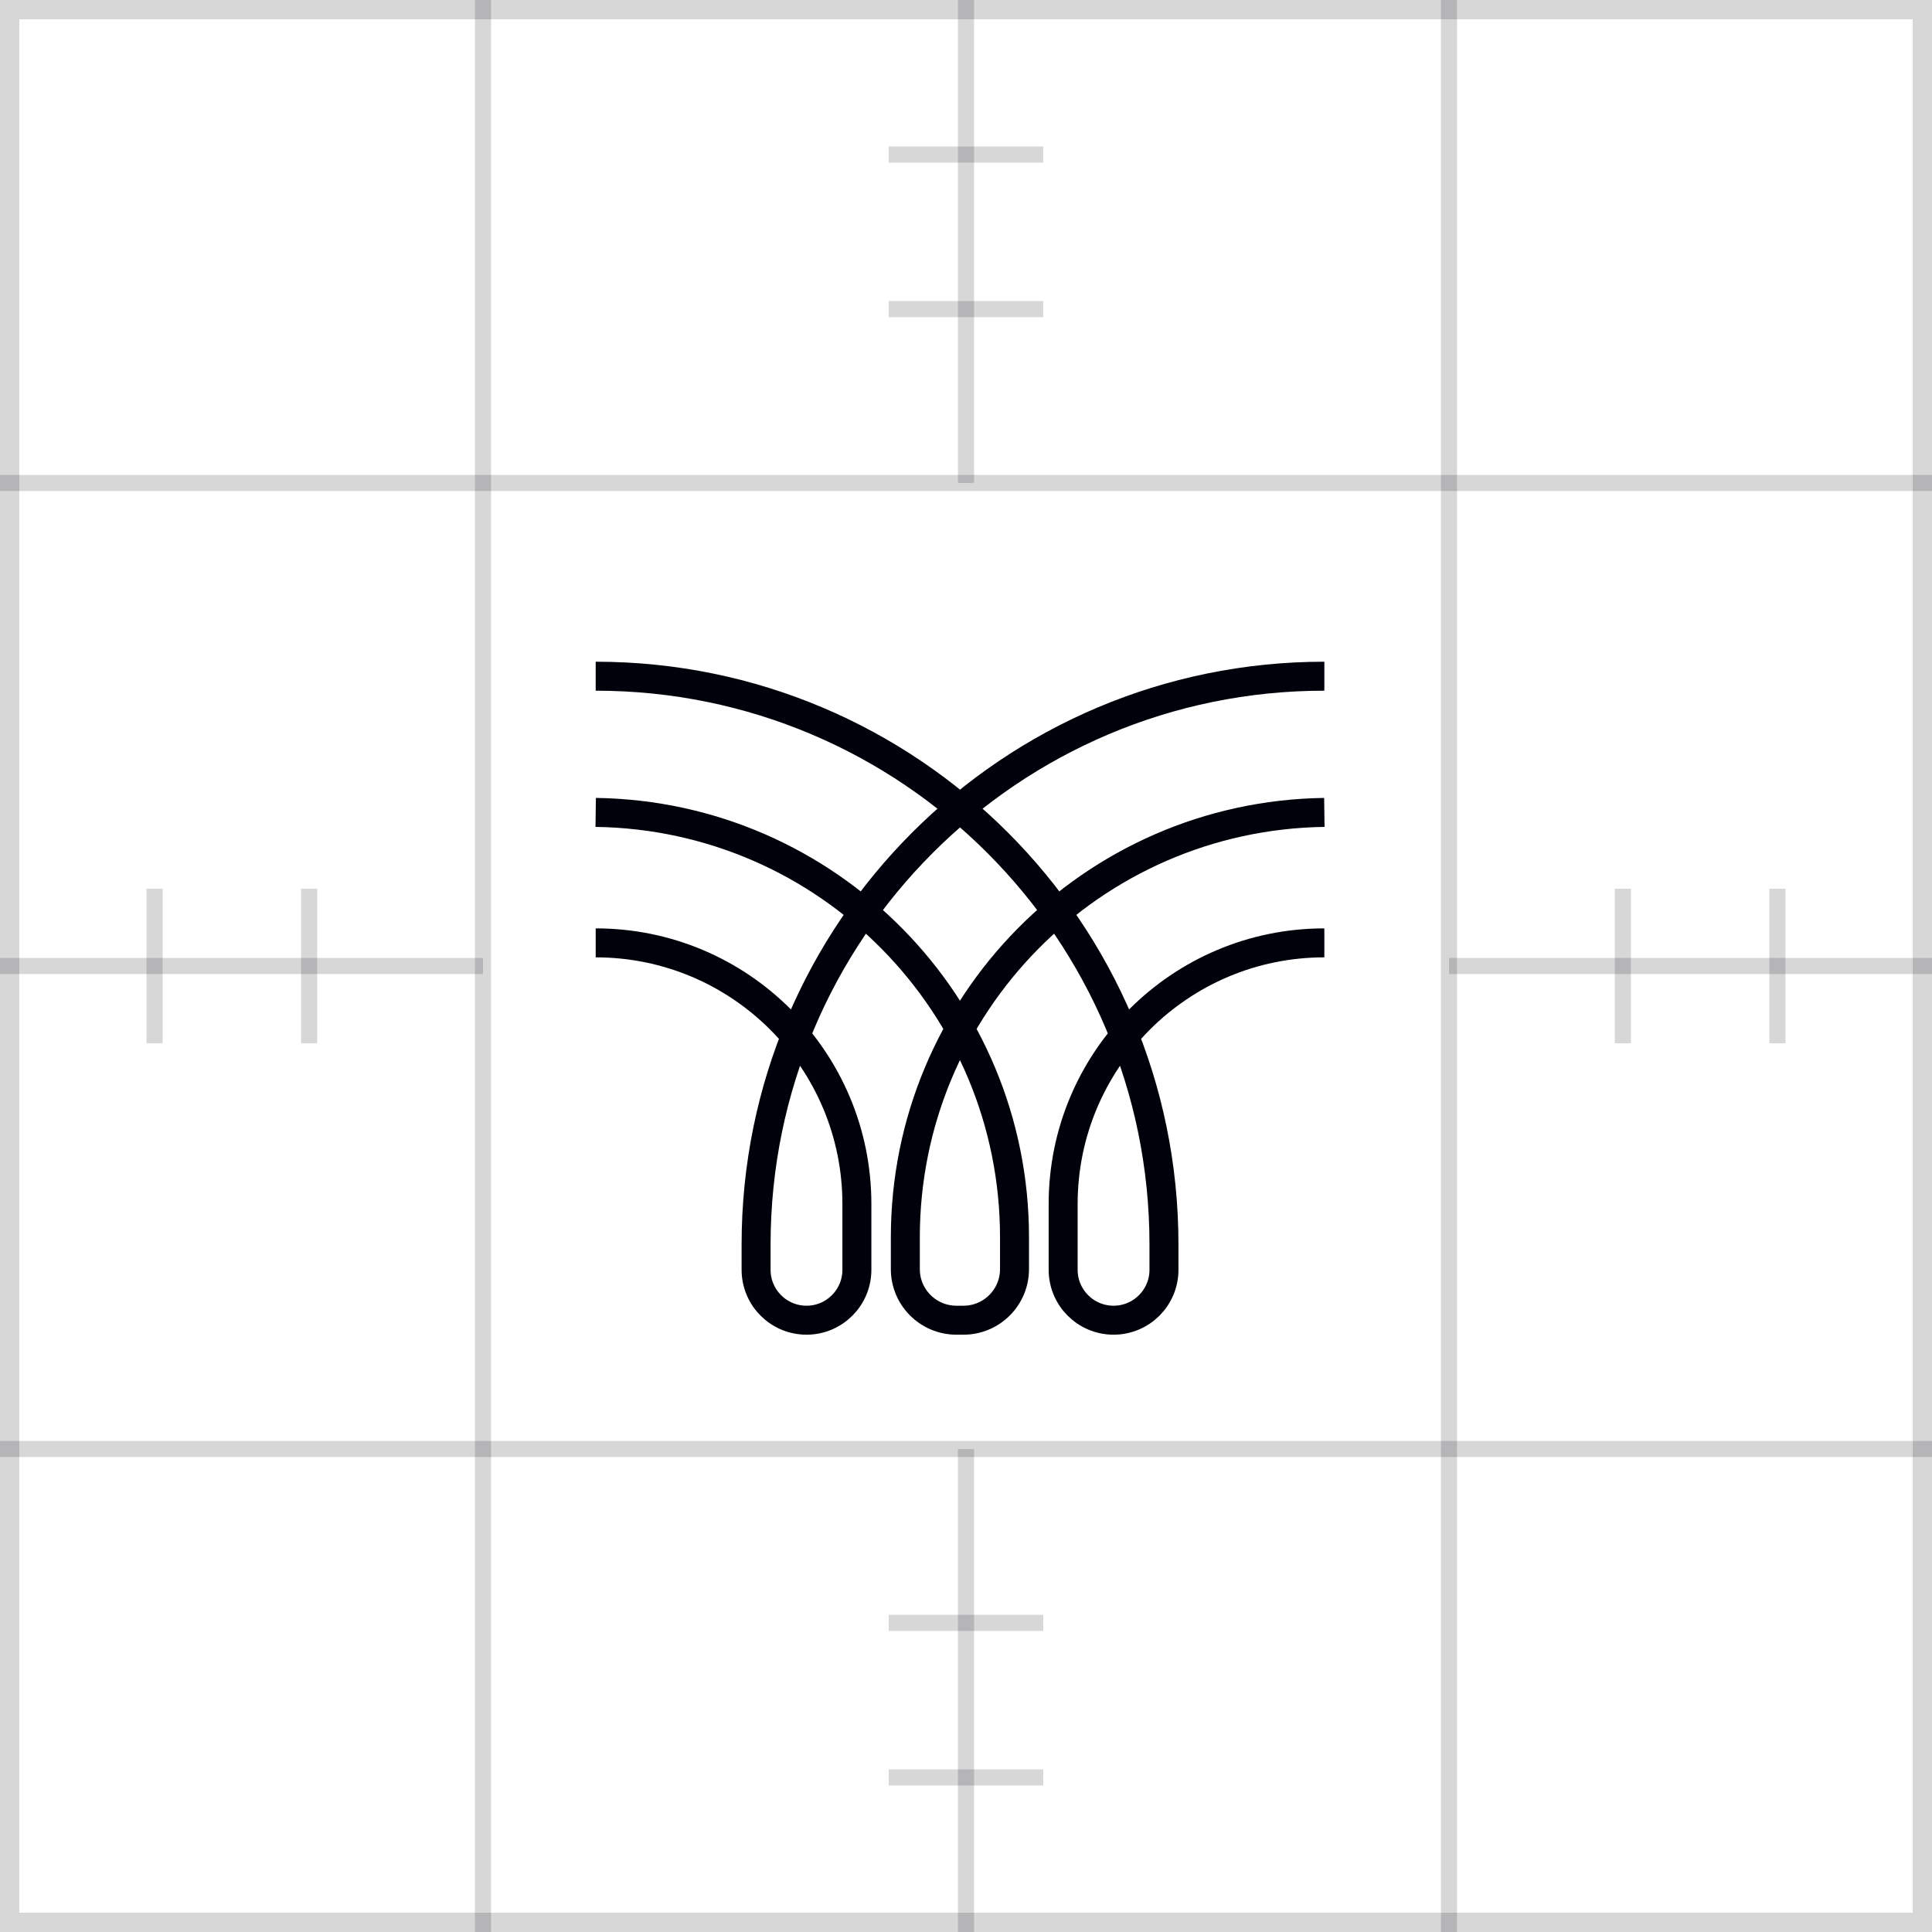 <svg xmlns="http://www.w3.org/2000/svg" width="120" height="120" viewBox="0 0 120 120" fill="none"><rect x="0.6" y="0.6" width="118.8" height="118.8" stroke="#00020B" stroke-opacity="0.16" stroke-width="1.2"></rect><path d="M30 0V120" stroke="#00020B" stroke-opacity="0.16"></path><path d="M60 0V30" stroke="#00020B" stroke-opacity="0.16"></path><path d="M60 90V120" stroke="#00020B" stroke-opacity="0.16"></path><path d="M90 0V120" stroke="#00020B" stroke-opacity="0.16"></path><path d="M120 30L-9.53674e-07 30" stroke="#00020B" stroke-opacity="0.16"></path><path d="M30 60L-2.38419e-07 60" stroke="#00020B" stroke-opacity="0.16"></path><path d="M120 60L90 60" stroke="#00020B" stroke-opacity="0.16"></path><path d="M120 90L-9.53674e-07 90" stroke="#00020B" stroke-opacity="0.16"></path><path d="M55.199 9.6H64.799" stroke="#00020B" stroke-opacity="0.16" stroke-miterlimit="10"></path><path d="M55.199 19.2H64.799" stroke="#00020B" stroke-opacity="0.16" stroke-miterlimit="10"></path><path d="M55.199 100.8H64.799" stroke="#00020B" stroke-opacity="0.16" stroke-miterlimit="10"></path><path d="M55.199 110.4H64.799" stroke="#00020B" stroke-opacity="0.16" stroke-miterlimit="10"></path><path d="M110.398 55.2L110.398 64.8" stroke="#00020B" stroke-opacity="0.16" stroke-miterlimit="10"></path><path d="M100.799 55.2L100.799 64.8" stroke="#00020B" stroke-opacity="0.16" stroke-miterlimit="10"></path><path d="M19.201 55.2L19.201 64.8" stroke="#00020B" stroke-opacity="0.16" stroke-miterlimit="10"></path><path d="M9.602 55.2L9.602 64.8" stroke="#00020B" stroke-opacity="0.16" stroke-miterlimit="10"></path><path d="M37 50.46C51.425 50.663 63.013 62.415 63.013 76.842V78.828C63.013 80.58 61.592 82 59.84 82H59.405C57.653 82 56.232 80.58 56.232 78.828V76.855C56.232 62.421 67.826 50.663 82.258 50.46" stroke="#00020B" stroke-width="1.8"></path><path d="M37 58.563C45.96 58.563 53.223 65.827 53.223 74.787V78.869C53.223 80.598 51.822 82 50.093 82C48.364 82 46.962 80.598 46.962 78.869V77.296C46.962 57.803 62.765 42 82.258 42" stroke="#00020B" stroke-width="1.8"></path><path d="M82.258 58.563C73.298 58.563 66.034 65.827 66.034 74.787V78.869C66.034 80.598 67.436 82 69.165 82C70.894 82 72.296 80.598 72.296 78.869V77.296C72.296 57.803 56.493 42 36.999 42" stroke="#00020B" stroke-width="1.8"></path></svg>